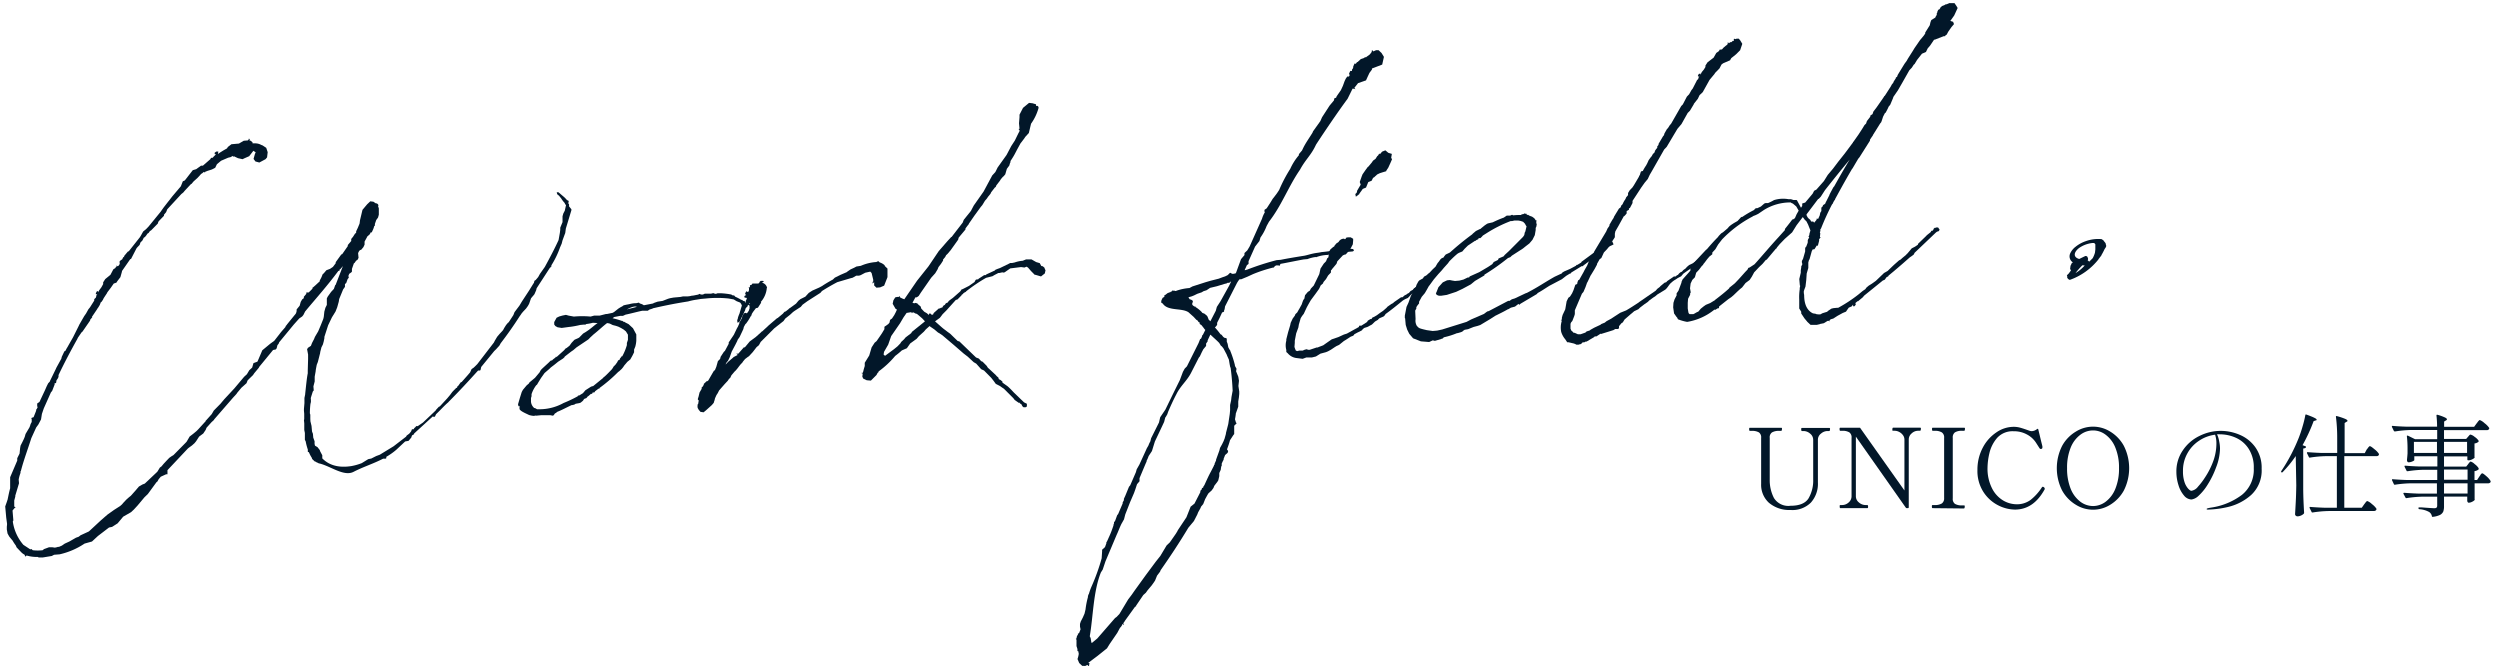 <svg xmlns="http://www.w3.org/2000/svg" viewBox="0 0 451 121" width="451" height="121"><path d="M1.27,94.64l0-.18-.15-1.1-.18-2,.25-.7.19-.57c.13-.63.26-1.32.45-2v-2l1.28-3,0-.43.42-.84.1-1,.08-.44L4,79.82l.31-.64.16-.39.14-.5.7-1.18.1-.25V76.8l.06-.07c0-.25.21-.45.25-.64l0-.5-.08-.17.18-.08.24-.08.46-1.16,0-.19.11-.13.16-.32-.08-.18,0-.49.41-.28,1-2.13.31-.71.26-.52L9,68.82l0-.06,1.1-2.26.05-.13L11,64.82H11a0,0,0,0,1,.05-.06l.09-.38.47-1,.18-.08.27-.51.05-.07,1.07-1.88,1-2,.15-.32.86-1.49.33-.47.43-.77.28-.34L17,54.23l0-.25.05-.06.23-.21.05-.13.09-.38.17-.2-.24.09h-.06l0-.18.16-.33.24-.08,0,.25.21-.39.39-.53.32-.58,0-.32.38-.59.93-.76.53-1,.35-.22.11-.19.11-.07L20.91,48l.11-.13,0,.24.23-.14h.12l.22-.33.06-.07-.07,0,0-.44.23-.2.24-.15.21-.45.13.11,0-.25.67-.8.18-.07,2-2.53.16-.26.43-.77.52-.42.45-.47,2.18-2.67.22-.32.33-.46.83-1.07.11-.13.61-.79L32.29,34V34l.34-.4.35-.89.36-.16,1.44-1.85.61-.18.87-.63.3,0a.17.17,0,0,0,.12-.07l1.26-1.1L38,28.6l.11-.13.25,0,.17-.2L38.8,28l.17-.2-.24,0,0-.25.29-.21.37,0-.08.44.41-.28.58-.36.65-.37.16-.26.64-.49,1.35-.12.88-.51.74-.06.16-.2V25l.2.1-.11.2.26.1.33.28,0,.18.42,0a2.27,2.27,0,0,1,1.14.28l.26.1.65.43.08.24.18.54-.11.94-.28.33-1.12.6-.7-.19-.34-.46.23-.83.15-.38-.19-.11-.26-.16v.06l-.72.93-.89.39-.3.15-.82-.18-.77-.36-.11.13L42,28.13l-.42.22-.42.1L39.88,29l-.75.63-.31.64-.59.3-.24.08-.54.17L37,31v.12l-.25-.1-.23.21-.12.07c-.06.06-.06.06-.12.07l-.28.33-.39.41-.69.62-.39.46h-.07l-1.18,1.27-.22.27-.35.28-1.92,2.08-.62.67-.2.51-.39.47,0,.19-.79.81-.23.27-.09.32-1.19,1.21-.24.15-.22.32-.23.15-.22.33-.28.33H26l-.06.06-.26.52-.34.34-.15.44-.45.47-.11.14-1,1.94h-.12L22,48.9,22,49l-.28,1-.56.73-.16.26-.48.16-.55.79-.61.8-.05.13-.6.91-.16.33-.27.39H18.2l-.2.51-.27.45-.11.14-.11.19-.93,1.38.07.12h-.06l-.33.4v.13l-1.38,2-.17.14L14,61v.06H14c-1.23,2.2-2.4,4.41-3.44,6.6l0,.31-.1.25-.27.4-.08.5-.25,0,0,.24-.45,1.16-.22.26L7.9,73.67l-.34,1-.16,1-.48.91-.39.53-.88,1.93C5,81.1,4.27,83,3.76,85V85H3.7c0,.12,0,.19,0,.31a7,7,0,0,0-.33,1.2l.06.67-.67,2.23,0,.18-.19.7,0,1.1.25.11-.23.2-.33.4.15,1.78-.1.19a8.14,8.14,0,0,0,1.91,4.22l1.25.82.17-.08.27.23a7.57,7.57,0,0,0,1.79,0l.23-.2.66-.24.24-.09h.62l.56.08v-.07h.06l.07,0h.06l.24-.08.18,0,.54-.23.52-.36.83-.38L13.71,97l.48-.17.35-.27L16,95.89l.17-.14,2.06-1.91,1.15-1L20.56,92l1.11-.71L22,91l.28-.33.51-.54.46-.41.35-.28.84-.94.62-.73.64-.37.42-.16,2.23-2.11.05-.06.44-.72.29-.21.39-.47.56-.6.46-.48.4-.28.35-.21,2.27-2.3.12-.14.53-.91.64-.49.58-.48.34-.34,1.35-1.48,0-.12h.06l.11-.13.9-1,.38-.65,1.19-1.21.67-.8,1.86-2,1.74-2.07.51-.47.43-.72.52-.48.24-.82.72-.25a.2.2,0,0,1,.05-.13l.82-1.92L48.76,62l.29-.21.41-.29.78-1,.16-.2c.33-.46.73-.87,1.12-1.34l0-.12.06-.07a.89.89,0,0,0,.22-.27l1.56-1.92.06-.13.09-.32,0-.31.55-.67.19-.69.27-.46.29-.21,0-.25.45-.53,0-.25.43,0,.68-.68,0-.18.12-.07.4-.35.8-.74,0-.19.06-.07L58,50l.2-.51.23-.21.45-.53.66-.25.52-.35.5-.66v-.19l1-1.38.18-.08,1-1.44,0-.19.62-.73,0-.37.33-.4.33-.52.23-.21,0-.25.31-.65.31-.76.07-.57.45-1.89.84-1,.57-.54.56.07.4.28c.31,0,.64.25.43.64l.06,0,.09.3,0,.19,0,.37,0,.56-.14.51-.33.46-.24.7,0,.31-.12.07-.09.32-.1.26-.26.57-.19,0-.15.32-.23.21-.29.27,0,.07-.43.78v.55l-.21.45-.39.47-.24.08-.17.2-.16.33.08.85-.16.33-.29.21-.27.39-.12.07-.35,1,0,.49-.11.13L63,49.4l-.15.38.08.3-.22.27-.25.7-.23.2,0,.19,0,.31-.33.46-.71,1.73-.08.5-.28,1-.3.76-.65,1.05-.68,1.42-.68,2.1V61l-.13.63-.14.51-.26.51-.23.89v.12l-.42,1.64-.2.51c-.08.44-.17.82-.2,1.2l-.17.94,0,.86-.23.89.06.73-.17.2-.34,1.08a.79.79,0,0,0,0,.37l0,.43-.09.38a15.77,15.77,0,0,0-.1,1.68l.08.24v.74L56,76V76l.2.84.09,1,.16.42.06.68.24.66,0,.18,0,.43h.06l0,.18.46.27.41.52.08.24.38.71,0,.56c1.16,1.19,2.88,1.78,5.31,1.38a10,10,0,0,0,1.81-.52l1.17-.72.55-.11.89-.45.65-.24L71,80.51l2.26-1.74.1-.19.47-.35.33-.4.16-.39.3,0,.11-.2L75,77l.05-.13.32,0,.93-.64,2.11-2,.11-.13h.06A.06.06,0,0,0,78.6,74l.06-.07.5-.54.18-.08.06-.06,1.3-1.41.5-.6.39-.53.39-.41.18-.14.1-.19.19,0,0-.06.1-.26h.07l.11-.14.38-.53.18-.07,1.13-1.28.39-.46.26-.58.4-.28.29-.28.34-.34,3-3.9.16-.32.43-.72.45-.53.45-.48.17-.2.21-.39.33-.52.33-.4.12-.07.22-.33.65-1,.2-.52.89-1.18.43-.72,1.31-2,.81-1.31.06-.06.09-.38.23-.15.45-.53.32-.58.88-1.25c.85-1.56,1.75-3.25,2.48-4.85L101,42l.07-.56,0-.37.41-1,0-1.05.14-.5.27-.52.22-1-.21-.23v-.12a4.61,4.61,0,0,1-.63-.81l-.41-.52-.34-.28-.09-.36.31,0,1.06.9.28.28.2.23.32.16-.08.44.14.17,0,.37.42.52v.18l-1,3.3-.11.81-.1.26-.4,1.09-.14.56-.31.71a15.54,15.54,0,0,1-1.57,3.23l.08.17h-.12l-.05.13-.17.14L96.81,52l-.09.37-.31.71-.61.73-.35,1-.22.39-.33.46-.51.54-.28.33-.27.4-.06.07c-1.08,1.7-2.24,3.34-3.46,4.93l-.21.39L89.5,63l-.35.34-2.34,2.86-.13.57-.12.07-.31,0c-1.75,1.94-3.5,3.83-5.32,5.65l-.05.07-.23.2c-.46.42-.91.89-1.37,1.36l-.62.61-.21.45-.3,0-.07-.06L74.7,78.21v.12l-.23.14a.31.31,0,0,0-.17.14l-.1.32-.5.6-.61.11-1.6,1.5a11.51,11.51,0,0,1-1.8,1.27l0,.25-.12.08-.44,0c-1.71.89-3.63,1.49-5.35,2.38s-4.1-1-6.12-1.5a.86.86,0,0,1-.45-.21v.07l-.06-.06-.26-.16H56.8l-.48-.45-.08-.24a5.89,5.89,0,0,1-.52-1h-.06l-.13-.05v-.18l0-.25a9.5,9.5,0,0,1-.38-1.45l-.15-.3v-.8l0-.43-.11-.55,0-.31,0-.31,0-.19c0-.12,0-.25,0-.37l-.06-.61.05-.13,0-1-.05-.55,0-.31.09-1.06,0-.49,0-.44.13-.63v-.06c.17-1.56.3-2.93.47-3.75l0-.49.06-2.1v-.8L55.4,63l.16-.26.53-.35.2-.52.37-.71.15-.38.59-1,.46-1.09.46-1.15.09-.38.1-.94.19-.69.26-.52,0-1.18.16-.32.61-.85.5-.54.25-.71h.06L61.86,48l-.39.47-.23.2,0,.19-.19,0c-2,2.7-4,4.92-6,7.32l-.32.64-.22.27-.53.36L53,58.55l-2.63,3.19-.1.26-.22.27-.14.56-.16.21-.49.1-2.57,3.13h.06l-.89,1.07-.22.33-.63.61-.34.34-.2.51-.92.82-.83,1V71l-.68.74-3.42,3.94v.06l-.46.42-.9,1-.15.38-.44.66-.75.56-.55.85-.28.34-.46.41-.58.42-.17.14-3.67,3.9,0,.5,0,.24-.25,0L29,86l-.39.47-.21.39-.18.14-1.54,2.11-.63.61-1.23,1.47-.68.74-.51.47-1.41.81-1,1.2-1,.64-.55.11-2,1.53-1.08,1-1.33.37A13.39,13.39,0,0,1,10.76,100l-1,.08-.42.22-.79.13-.85.14H7l-.2-.1a6.22,6.22,0,0,1-2-.26l-.22.21-.16-.36a2.17,2.17,0,0,1-.59-.44l-.28-.29L3,98.75l-.16-.36a7.19,7.19,0,0,1-.57-.87l-.34-.4-.28-.35-.29-.53-.13-.73,0-.49Z" style="fill:#021729"/><path d="M114.6,62.55l-.21.51c0,.13,0,.31,0,.49l-.32.65-.37.65-.52.42-.56.66-.22.33-.28.33-.46.42-.12.07A27.06,27.06,0,0,1,108.14,70v.12l-.18,0-.64.49v.06l-.11.13-.25,0c-.06.07-.06.07-.12.07l0,.19-.25,0-.46.41h-.06l-.28.34-.41.16-.22.33-.41.34-.23.08-.67.12-.24.15-.36.09h-.12c-1,.46-1.78.9-2.61,1.22l-.23.2-.18.08-.22.33-.18.08-.44-.09-.43,0-1.17,0L96.6,75v-.06c-.06,0-.18.08-.24.09a3.92,3.92,0,0,1-.94-.17c-.26-.16-1.6-.66-1.7-1.09l0-.55-.18.08-.09-.36.33-1.14.34-1.08.21-.39.67-.8.41-.35.1-.19,1-.83.84-1,.16-.32.22-.27,1.26-1.16.34-.34.3-.08.11-.14.47-.35.1-.19.07.12,1.38-1.24.28-.33.18-.08.52-.41.38-.53.51-.54.83-.38.74-.75.47-.28.53-.36c.58-.42,1.09-.9,1.61-1.25l-.86-.05a8.06,8.06,0,0,1-1.16.22l-.18.08,0,.07-.19-.05-.74.07a16.69,16.69,0,0,1-1.88.35h-.06l-1.41.19-.75-.12-.39-.22-.21-.28,0-.44.43-.78.47-.23.61-.17.6-.12.51.14.94.17a16.31,16.31,0,0,1,3,0l.66-.18,1,0,1.14-.29.19,0,1-.21a2.71,2.71,0,0,0,.52-.36l.52-.41.47-.29.18-.08.29-.21.48-.11.55-.1a4.65,4.65,0,0,1,1.28-.18l.43-.1.2.17a1.86,1.86,0,0,1,.7.31l1.7-.33.06-.07.72-.25.91-.14,1-.39.36-.1.61-.11,1.22-.11.49-.1h.8a3.62,3.62,0,0,0,.79-.13c.31,0,.67-.12,1-.16l.24-.08.12-.07h.12l.13.11.37,0,.36-.16.43,0h.68l.42-.1L129,53h.19l.24-.09.49,0,.25,0a13.35,13.35,0,0,1,1.75.22l.26.16.25,0,.2.23a9.84,9.84,0,0,1,1.11.58h.12l.2.17.31.09.22.36.28.34v.19l-.34.34-.14.44-.47,1-.21.39v.06c0,.07-.11.13-.1.19l-.22.39-.35.16-.05-.49.11-.2v-.12a4.9,4.9,0,0,1,.3-.83l.09-.32.34-1.14c0-.06-.08-.11-.09-.24l-.21-.29-.64-.25-.52-.32-.94-.17a19.33,19.33,0,0,0-4.07,0l-.92.08-.73.12a11.89,11.89,0,0,0-1.58.33c-2.68.42-4.56.83-6.32,1.23l-.12.07-.54.17-.29.21-1,0c-1,.21-1.94.48-3,.7l-.48.22-.49,0-1.09.21-.29.22a14.25,14.25,0,0,1,1.65.47h.12l.2.17.13,0,.26.16.52.26.8.74.22.41.38.71,0,1.11A5.28,5.28,0,0,1,114.6,62.55Zm-1.51-.3,0-.37.19-.57v-.93l-.36-.59-.4-.33-.45-.27-.52-.26-.45-.15-.56-.14-.52-.26-.38-.09a.2.2,0,0,1-.13,0c-.75.56-1.43,1.24-2.47,2.07l-.52.48-.39.4L104,62.67l-.57.49-.41.28-1.16.9,0,.07-.29.27-.88.57-.69.56-.63.48-.29.28-.8.69-.06.06-.61.86-.48.78-.27.46c-.06,0-.06.06-.12.07a5.51,5.51,0,0,0-.85,1.62l0,.12,0,.25-.1.32,0,.37,0,.12,0,.19a1.7,1.7,0,0,0,.59,1.13l.12,0,.39.22c.12,0,.25,0,.37,0a8.94,8.94,0,0,0,4.41-1.13,22.72,22.72,0,0,0,2.55-1.21l.05-.13.19,0,.7-.43.45-.53,1-.64.24-.09h.13l1.78-1.45.17-.2.12-.07c.46-.41.91-.89,1.36-1.36l.17-.26.1-.19.34-.34.33-.46.16-.33.24-.08.1-.26.17-.2.11-.19h.12A9.55,9.55,0,0,0,113.09,62.25Zm1.8-6.89c-.45-.21-1.22.16-1.81.46Z" style="fill:#021729"/><path d="M131,65.5l-.1.26.45-.48.8-.68.23-.21.12-.07h.12v-.06l.47-.23-.27-.23.37,0,1-1.14h.18l.89-1.07,1.05-.77,1-.89.11-.13h.06l1.09-1,.05-.06,1.61-1.38v.06l1-.83.28-.33.24-.09.52-.41.11-.14h.06l1.16-.84.45-.54.35-.28.88-.44.62-.68.65-.42,1.24-.55.54-.29c.4-.28,1.11-.71,1.93-1.16l.34-.33,1.07-.53,1.07-.46.17-.14.53-.36.65-.3.41-.22.8-.13a8.31,8.31,0,0,1,2.78-.68l.36-.16.26.23a2.22,2.22,0,0,1,.78.42.34.34,0,0,1,.15.24l.47.45V50l-.6,1.53-.72.31-.67.06-.41-.4,0-.61-.28.27,0-.3.11-.08,0-.31-.1-.42-.19-.79L157,49l-.91.2-.83.44-.3.09-.49,0-.65.37-.36.09-2.41.71c-1.13.59-2.06,1.16-2.42,1.38l-.35.22-.28.33-2.34,1.5-.87.63-.33.4-1.11.72-.29.21-.52.48-.87.69-.33.46-1.67,1.32-2.44,2.44-.32.59-.41.34-.72.93-.68.73-.23.15-.46.35-.39.47-.06.12-.45.48-.5.66-.28.33-.22.21-.56.66-.21.45-.23.21-.22.33-.56.6-1,1.14-.26.51-.22.33-.26.58-.09.38-.05.12-.09.32-.34.4-.91.82-.58.49-.56-.08-.35-.4v-.06a.71.71,0,0,1-.18-.6l0-.25.11-.13.12-.75-.11.13-.08-.24.14-.45.18-.75.38-.65,0-.13v-.12l.23-.21.16-.32v-.12l.51-.48h.12l.18-.14.64-1.11.38-.65.17-.08.26-.64.28-1,.4-.4.09-.38.6-.92.17-.14.69-1.29,0-.25.93-1.38.52-1.09.22-.39.25-.58,0-.19.11-.13.38-.65,0-.19.31-.64.37-.1.19.11.33-.46.15-.45,0-.31v-.18L135,55l.17-.2,0,.12.16-.26-.07,0L135,55c-.28.33-.56,0-.58-.26l.11-.14v-.12l0-.19.16-.32.05-.13-.14-.17,0,.07-.32-.1,0-.18.12-.14.24-.08h-.13l.12-.07h-.12l-.09-.24.22-.39.32.16.16-.33,0-.24,0-.19-.13-.05.3-.09,0-.31.11-.07h.13l.22-.27.31,0,.43,0,.31,0L137,51v-.12l.23-.21.25,0h.18l.13.11-.05.07-.3.15a1.14,1.14,0,0,1,.87.72l.07.06-.05.19a4.35,4.35,0,0,1-1.08,2.5l.07.12-.59.92-.37.09-.5.66-.21.33-.15.44h-.06a9.64,9.64,0,0,1-.87,1.37c0,.06-.06,0-.06,0l-.32.58-.09.38-.21.45-.47,1-.33.46-.1.26-.32.64L132,63.43l-.35,1-.31.64-.28.34Z" style="fill:#021729"/><path d="M175.78,38.91l-1,1.45v.06l-.22.27-.39.52,0,.19-1.23,1.47-.09.37-1.32,1.85-.56.67-.29.27-.16.32-.39.47,0,.19-.38.59-.45.59-.15.38-.43.72-.73.81-1.87,2.69-.38.59-.17.14-.3.15-.12-.05-.54,1,.32.1.18-.08.38.09.07.12.53.45.1.36.54.57.46.27.4.33,0-.25.3,0,.21.23.24-.09.1-.25.92-.82.18,0,.23-.14.19,0,.16-.26.17-.2h.12l.22-.33.36-.16.16-.26.35-.27.4-.29,1.32-1.16.28-.4h.12l1.18-.6,1-.7.21-.39.18-.08.25,0,.11-.13,1-.65.19,0h.06l.17-.14,1.49-.69.11-.13.36-.15.48-.17,1.54-.75.29-.15.19,0,.12,0,.49-.1a5.68,5.68,0,0,1,1.46-.31l.59-.24,1,0,.84.48.64.19.29.53L188,48l.13.05.27.22.16.42h.06l-.13.63-.69.55-1-.29h-.13l-.67-.68-.55-.63-.27-.16-.35.15h-.06l-.57-.08-1.95.24-1,.7-.24.08v-.06l-.24,0-.49.11-.18,0-.71.37-.35.21-1.15.29a29.37,29.37,0,0,0-3.56,2.41l-.11.13-.18.08-.29.21-.05.13h-.12c0,.06-.06.07-.11.13v.06l-.74.75-.3.09L170.73,56l-.68.68-.5.66-.87.63,1.21,1.07.26.22.8.61.46.33,1.35,1.31.32.09,3,2.89.51.2.41.46.26.1L178,66l.22.35.2.17,1.21,1.13.2.23.27.22.09.3.32.16.33.28,0,.18.39.28.47.33.26.22.47.46.48.51,1.82,1.76.52.26,0,.49-.23.14-.37,0-.2-.17-.22-.41-.26-.11.05-.12-.25,0-.72-.5-.21-.29-1.69-1.7-.79-.55-.72-.37-.42-.58-.41-.52-1.29-1.31L177,66.6l-.89-1-.45-.26-1.08-1-.73-.56-1.74-1.51L170,60.48l-.66-.44h-.06l-.73-.62-.72-.49-.14-.11-.68.61-.34.4-.91.82-.4.47-1.16.84-.6.86-.9.39a15.11,15.11,0,0,1-1.21,1,16.35,16.35,0,0,1-3,2.8v.12l-.17.14-.21.39-1,1-.75-.06-.64-.31-.16-.36.08-.56h-.13l-.13-.11.25,0,.1-.26.09-.38.19-.63H156v-.55l.81-1.31.43-1.46.55-.85.34-.28.55-.79.44-.65.43-.72,0-.43.7-.49.22-.27.09-.44.11-.13.24-.15.43-.65.27-.52.2-.45-.26-.16-.51-.89.13-.62.33-.53.36-.09.31,0v-.12l.18,0-.05.13.13.11.33.16.38.15,2.3-3.35,2.06-2.59,1.86-2.76,1.57-1.8.68-.74h.06l2-2.59.2-.51,1.28-1.59.53-1,1.76-2.5L179,31.65l.56-.61.42-.84,1.6-2.24.85-1.61.65-1,.63-1.29.21-.39,0-.24h-.12l0-.19h.12l-.09-1,.09-1.12,0-.43.63-1.23,1.09-.9.63.07.63.19,0,.3c.24-.08.43,0,.46.34A8.94,8.94,0,0,1,186,22.32L185.6,24l-.62.67-.22.33-.5.66-.16.2-.64,1.17-.37.71c-.27.52-.6,1-.87,1.43h.13v.12l-.13,0,0,.06-.05.19-.09.32-.44.59-.29,1-.28.33-.17.14-.34.4-.21.33-.61.79-.1.26-.06.06-.12.08-.66.86-.11.25-.44.54-.22.33-.34.39-.48.79-.28.33ZM161.91,62.48l.51-.53.16-.27.51-.47.28-.34,1-.76.16-.26L166.83,58l0-.07-.48-.51-.93-.79-.32-.09-.26-.17-.24,0-.05.12h-.06l-.08-.18-.79.13h-.06l-.55.79-.65,1.1-1.59,2.3-.54,1.54-.75,1.3-.08.5.26.22L161.27,63Z" style="fill:#021729"/><path d="M221,55.27l-.08.51-.1.25,0,.19-.36.16c-.26.58-.52,1.15-.84,1.74l-.05.13,0,.37-.33.4a.06.06,0,0,0-.06.06,14.78,14.78,0,0,1,1,1.22l.2.1.27.35.2.17.38.09.08.11,0,.5.16.42.11.6.22.41.14.18,0,.06a18.23,18.23,0,0,1,.84,2.59V66l.29.53-.08.44.4,1,.12.72-.1.94.15,1,0,.43-.06.62-.12.75,0,.44,0,.49L223,74.44l-.05.12a9.6,9.6,0,0,1-.16,1.07l.18.6.13.11-.11.13-.34.34,0,.5v.56l0,.24,0,.19-.16.2-.6.92c-.14.57-.34,1.08-.54,1.65l.21.29-.09.32-.46.41-.3.77.07.11-.12.08-.26.58,0,.37-.1.19-.08.57-.26.57v.56l-.18.76-.16.26-.56.73-.15.38-.33.46L218,89l-.16.26-.43.78-.35.89-.39.47-.1.26-.43.77-.15.39L215.38,94l-1,1.2c-1.56,2.6-3.25,5.16-5,7.66l-.1.26-.55.73-.36.89-.27.4-.33.46-.78.93-.28.4-.46.41L205,109.19l-.05.06v.13l-.18.07L202.93,112a1.53,1.53,0,0,1-.27.39v.13l.14.23-.32-.16-.06.07v.12l-.27.4h-.06l-.54,1-1.37,2-.48.78L198,118.32l-1.68,1.26.25.1-.1.26,0,.18-.19,0-.08-.18-.47.22-.13-.05-.06.07v-.06l-.31,0-.54-.51-.31-.72a4.6,4.6,0,0,0,.23-.94l-.11-.55v.06l-.13,0,0-.37-.17-.54,0-.55,0-.19,0-.25,0-.18-.13-.11.06-.07.06,0,.09-.44.05-.12.12-.08,0-.25.18-.07.05-.07.25-.64-.1-.49,0-.49.14-.44.37-.71.31-.71.18-.76a14.72,14.72,0,0,1,.43-2.2v-.12l.09-.38h.06a11.42,11.42,0,0,1,.44-1.28,36.24,36.24,0,0,0,1.89-5.23l.08-1.24,0-.31.52-.47.25-.7,0-.19.11-.13.52-1.16c.26-.58.45-1.15.65-1.72v-.13l.1-.25,0-.25.17-.14.4-1.09.17-.2.82-1.92,0-.19.22-.39,0-.25.26-.57.66-1.61.22-.26.31-.71.72-1.67.14-.51.48-.84,1.09-2.38.26-.58.27-.46.1-.25a3.58,3.58,0,0,1,.26-.52l.14-.57,1.42-2.84.22-.95.93-1.37L211.64,71l1.21-2.45.55-1.47.32-.58.4-.41,2.1-4.2.3-.76.13,0,.2-.45v-.12l.17-.2.42-.84a1.68,1.68,0,0,1-.28-.34l-.41-.52-.33-.22,0-.25-.2-.1-.21-.3-.19-.1-.48-.52-.94-.84c-1.24-.82-3.72-.17-4.64-1.57l-.27-.16,0-.31.1-.26.16-.32h.06l.34-.28H210l.05-.13.24-.15.34-.27.42-.16h.06l.06-.07.18-.07.12-.08,0-.12h.07v.06l.37,0,.07.06a.8.8,0,0,0,.36-.09,9.36,9.36,0,0,1,2.24-.45l.54-.29,2.4-.77.9-.26,1.45-.37.66-.25.48-.16.47-.23.4-.4.12,0,.27.17.24,0,.42-.09c0-.06,0-.06.06-.13l.89-2.43.62-.73,0-.37.51-.48.43-.72,2.23-5a5.07,5.07,0,0,1,.51-1.16l-.07-.11,0-.32.4-.28.65-1,.44-.72.22-.27.55-.73.39-.59a26.31,26.31,0,0,1,2-3.81A10.14,10.14,0,0,1,234.32,28l0-.19.56-.66.16-.33c.47-1,1.13-1.89,1.73-2.87l.1-.25,1.32-1.85.31-.7,1.36-2.1.78-.93V18.1l.09-.38.3-.09.1-.26.77-1.11.36-.78.3-.83.21-.45.27-.39.31,0,.16-.32-.13-.05,0-.19.21-.45.31,0,0-.25.12-.13.1-.26V12l.2-.45v-.12l.14.11.23-.15.11-.19h.12l.06-.07.51-.47.54-.18.29-.21.07.12.12-.13.58-.42.28-.34.1-.19V9.1h.18l.08.18.53-.23.43,0,.54.51.43.7-.31,1.39-1.85.71,0,.19-.45.6-.36.77-.26.58-1.44.5-.67.86.21.23-.38-.09L244,16l-.89,1.81c-1.71,2.31-4.12,5.85-5.7,8.28-.88,1.93-1.87,2.63-2.88,4.51-2.08,3-3.32,6.47-5.6,9.39l-.43.78a9.06,9.06,0,0,1-1.11,2.07l-.19.64-.78,1-1.18,2.64,0,.31,0,.18-.18.14-.11.07-.42.91h.12l.37-.1a46.72,46.72,0,0,1,5.28-1.7l.74-.06c1.09-.22,2.61-.48,4.32-.75.48-.1,1-.27,1.57-.39s1-.14,1.46-.25a28.34,28.34,0,0,0,3.6-.56,6.1,6.1,0,0,1,2,0l.12,0,.15.3-.23.14-2,.17H242l-2.08.3-.35.16h-.07a6.2,6.2,0,0,0-2.12.43v-.06a6.9,6.9,0,0,0-1.33.31l-.18.07-.67.06c-.85.14-3.4.67-4.19.8l-.22.39-.13-.11-.43,0L230,48l-.22.27h-.12a25.77,25.77,0,0,0-3.61,1.18l-1,.46-1.13.47-.31,0a4.88,4.88,0,0,0-.49.73Zm-.91,25.54.37-.66.31-.64.05-.19.06-.07.28-1v-.12l.42-1.64.11-.75.16-1.07.06-.68,0-.93.18-.82.07-.62.21-1.13c-.06-1.35-.18-2.76-.37-4.17l-.06-.06-.11-.54-.14-.85-.3-.66-.09-.24-.59-1.12-.28-.35-.2-.16-.28-.47c-.55-.57-1.08-1-1.55-1.47h-.07l-.47,1,0,.19-.06.07-.22.32,0,.43-.5.6-.27.52-.36.77-.17.2-1.42,2.78c-.74,1.43-1.9,2.33-2.63,3.82-.53,1-1.05,2.13-1.51,3.22l-.15.44-.27.46a.35.35,0,0,0-.11.19l-.18.7-.42.9-1.25,2.64-.53,1.72-.6.91a5.06,5.06,0,0,1-.36.84v.12l-.2.45-1.08,2.57v.56l-.45.53-.29.89-.25.7-.72,1.67L203,92.8l-.23.89-.48.85c-.31.64-.56,1.34-.87,2l-2,4.74-.49,1.47-.33.52c-1.37,3.39-1.4,8-2,11.47v.07l.15.29.12.73.08.18,1-.83,3.2-3.68.29-.21.51-.54,1.56-2.6.66-.87.5-.72,2-2.77,1.82-2.45.84-1.06,1.13-1.89.57-.54,1.1-1.58.32-.53v-.06l.05-.06,1.53-2.3.76-1.92.69-.55,1.06-2.07,0-.19.11-.19.17-.14,0-.25H217l.06-.06v-.12l.22-.33c.36-.78.72-1.61,1.15-2.39L219,84v-.12l.12-.07,0-.18.26-.58,0-.13.6-1.66Zm-.58-29.17-1.21.29-.64.43-.54.17-.35.21L216,53l-.59.29-.42.17-.6.17.22.35c1.33.38-.18.76.85,1.29v.06l.18-.08v.12a5.8,5.8,0,0,1,1.12.89l.14.18.39.15.4.33.14.18.23.59.27.23V58l1-1.94.19-.7.65-1,1.55-2.79L222,51l.1-.26-.35.28-.31,0a.65.65,0,0,1-.42.16Z" style="fill:#021729"/><path d="M248.06,58l-.57.55-.83.44-.54.17-.29.21-.05.13-.17.14-.77.38-.53.29-.06.13-.17.14-.42.16-.87.57-.35.21-.87.7-.48.22-.35.22-.64.43-.53.29-.36.15-1,.27-.82.51-.73.18-1,0-.66.24-1.19-.15a2.41,2.41,0,0,1-1.5-.85l-.26-.23,0-.37a3.18,3.18,0,0,1,0-1.67l0-.25.32-1.26.38-1.27.09-.44.36-.77.39-.53.1-.26.34-.33c.11-.2.21-.39.37-.65l.43-.78.15-.45.15-.38.17-.2.13-.63.5-.6.35-.22.21-.39.51-.54,1-2.06.22-1,.6-.91.4-.41.2-.51.23-.21.07-.62,0-.31L240,45l.4-.35.17-.14h.12v-.12l.39-.47.41-.28a1.07,1.07,0,0,1,.94-.58.32.32,0,0,1,.19.11l.18-.14,0-.13.36-.09.5,0,.45.27,0,.3-.06.69-.37.71-.56.73-.17.2-.22.21h-.13l-.35.15-1,1.07-.1.32-.05.13-.78.93c-.05.13-.17.2-.22.27l0,.37-.51.54-.38.65-.45.53-.1.26-.4.34-.21.45-.1.2-.66.92-.83,1.12-.38.66-.32.58-.57,1.22a4.66,4.66,0,0,0-.55.79l-.33,1.14-.08.5-.4,1.09-.25,1.32,0,.37-.06.74c.17.54.24.6.24.66l.26.1.36-.09.19,0,.43,0,.36-.16.36-.09.26.1.3,0,1.26-.42h.19c.29-.15.65-.24,1-.4l.29-.21.7-.49.52-.36,1.2-.41,1-.46.54-.17L245.12,59l.1-.25.37,0,1-.64.06-.07.1-.19.47-.29.19,0,.16-.26.36-.16.47-.28.58-.43.52-.35.63-.55.17-.2.7-.49.29-.15.23-.21,1.23-.85H253l.4-.35.3-.14.29-.22c.12,0,.12-.07.18-.07l.28-.34.41-.22.22-.27.41-.28.59-.36.29-.21c.46-.35,1-.77,1.62-1.19l.11-.26h.18l.19,0,.21.35-.16.26-.17.14-.35.22-.11.19-.13-.05h-.06v.12l-.76.5-.18,0L255,52.74l-.51.47-.51.54-.54.24-.35.21c-1.1.9-2.13,1.73-3.12,2.44l-.22.32-.17.14-.72.31-.17.14-.11.14Zm2.8-28.66-.41.9-.22.33-.16.26v.06l-.6.18-.54.17-.48.23-.45.41-.06.07-.24.14-.26.52-.6.23-.41,1-.59.24-.22.32-.39.53V35l-.63.49L244.5,35l.23-.21a1,1,0,0,0,.09-.38l.65-1.1-.17-.48.35-1,.15-.38.55-.79.39-.53.11-.07.62-.74.22-.33.46-.34.33-.53h.06l.22-.27h-.12l.29-.15v.13l.4-.47.59-.24.54.45.63.19-.12.69.15.29Z" style="fill:#021729"/><path d="M256,54.44l0,.3-.28.34-.16.26c-.06,0-.06.06-.05.12v.19l-.21.39.07,1.54a1.85,1.85,0,0,0,.23,1.21c.41.4.23.41,1.8.77l1.06.15.8-.07.91-.2,4.39-1.37.83-.44,2.32-1,.46-.35.24-.14h.12l3.54-1.86.25,0,.4-.28.55-.17,1.95-.92.24-.08c2.13-1.11,2.94-1.74,5-2.91l1.31-.61.05-.12.35-.22,1.07-.46,1.12-.6v-.12l.18,0,.71-.43.05-.13,3.13-2.31.3-.09a12.8,12.8,0,0,0,1.27-1,.23.23,0,0,1,.38,0v-.06l.23-.21.25,0,.23.53-.29.15-.54.24-.3.15-1.32,1.1-.27.46-.31,0-.23.15c-.52.41-1.11.77-1.63,1.13l-.06.06-.4.29-.23.2-.19,0-1.87,1.15-.05.13-.24.08-.47.29-.12.07-.81.63-2.24,1.18c-.71.44-1.41.93-2.11,1.3l-.17.2-2.94,1.74-.23.2-.14-.17-.63.49-.73.19-.47.28h-.06c-.76.44-1.53.81-2.3,1.19l-.88.57-1.82,1.09-.48.16-.72.19-1,.4-.61.11-.23.15-.23.2-.78.25-.12,0a13.88,13.88,0,0,1-2.41.76l-.17.2-.3.09h.06l-1.2.35-.38-.09-.65.3-1.49-.12-1.41-.55-.69-.81-.38-.77-.26-.84-.09-1,0-.13-.07-.12,0-.42.3-1.57.36-.78.4-1.14.31-.65.11-.13.14-.51.35-.34.14-.44.32-.59.17-.2.65-.36.22-.33.41-.22.46-.41.11-.07.57-.61.51-.48.38-.65.22-.26.28-.4.23-.21.35-.15.11-.19.28-.34.47-.22.3-.15a50.79,50.79,0,0,1,4-3.26l.11-.13.57-.48.77-.38c.07,0,.13,0,.12-.07l.69-.56.41-.28.18-.08.85-.19c.65-.31,1.3-.61,2-.85l.53-.36.61,0,.36-.16.19.11a9.93,9.93,0,0,1,1.42-.06l.05-.07.18-.08.13,0,.18-.07.05-.07.38.09v-.06h.06l-.05.13.19.11.19,0,.07.12h.06l.38.16.07,0c.33.22.59.38.68.68l.19,0-.05.13h.06l-.06.07,0,.3.08.24-.08.44-.11.2,0,.37-.16.94-.42.84-.56.66-.64.49-.52.42-2,1.29-.28.27-.42.16a39.9,39.9,0,0,1-4.25,3l0,.13-1.7,1-.75.62-1.53.82-1.13.53L261,53.2l-1,.15-.43,0-.39-.15-.15-.29.11-.2.35-.89.79-.88.77-.37.49-.05.44.09.5.08.8-.07.73-.19.77-.37.24,0,.11-.19,1.72-.77,1.59-.94.76-.5.27-.39.77-.38.1-.26.9-.38.22-.27.74-.68,2.56-2.57.22-.33.08-.44.11-.2.22-.94-.06-.06-.08-.12-.15-.29-.33-.34-.45-.15-.44-.08-.67,0-.43.1-.25,0a23.38,23.38,0,0,0-4.32,2.17l-.7.44-.17.2-.28.27-.25,0c-.06.06-.06.06-.12.07v.12l-.36.16-.11.13h-.12l-1.29.86-.62.61-.39.46-.6.24-.24.14c-.52.42-1,.89-1.48,1.37l-.28.39-.73.81-.39.47-.62.67-.79.93-.77,1.06-.16.2-.32.58-.38.65-.56.67Z" style="fill:#021729"/><path d="M293.35,56c.76-.44,1.52-.94,2.28-1.44l.06-.06,3-2.06.28-.33.46-.35.11-.14.75-.62.3-.09.17-.2,1.22-.84.31,0,.23-.21.18-.07.22-.27.35-.28.13,0,.28-.33.4-.28.23-.27.4-.34.65-.31.53-.35c.4-.29.81-.63,1.21-1a.21.21,0,0,1,.18-.08l.16-.26.18,0,.19,0,.21.23,0,.25-.23.2-.24.08-.17.14-.11.14h-.13c-1.09.9-2.32,1.68-3.48,2.52l-.39.47-.6.3-.4.28a3.65,3.65,0,0,0-.76.56c-.4.29-.71,1-1.12,1.28l-1.41.86-.4.34-.35.22-.76.56-.11.13-.17.14-.53.36-.81.62-.28.28-.77.37-.4.35-.18.14-1.15,1-.32.52-.24.15-.44.53,0,.37-.18.14h-.49l-.36.21-1.08.34-1.14.35-.07-.06-.76.5-.3,0-.12.13-1.35.8-.18,0-.23.14-.31,0-.17.2-.23.14H285l-.24.08-.19,0-.19,0-.19-.11-.26-.1-.94-.22-.26,0-.35-.53a3.69,3.69,0,0,1-.74-1.35,4,4,0,0,1,.13-2.05h-.18v-.06h.07l.1-.19,0-.25.14-.51.47-1,.25-1.45.31-.64.29-.21.38-.59.26-.58.34-1h.13l.23-.2,0-.19.15-.39.18-.08.8-1.42.16-.33.48-.84.26-.64.91-1.57.1-.31,2.15-3.59.26-.58.33-.46v-.18l.53-.91.22-.33.1-.26.87-1.43.29-.21.15-.39.12-.07.16-.26.05-.13.21-.39.06-.06.16-.27.1-.25.34-.4V35.2l0-.38.32-.52.46-.47.27-.4.92-1.56v-.06l.16-.26L296,31l.17-.14h.19a7.28,7.28,0,0,1,.59-1l.21-.39.26-.58.33-.46.23-.27.21-.39.23-.2c.05-.07.05-.13.11-.14l0-.18.22-.33.22-.26,0-.25.23-.27,0-.18.81-1.37.17-.2.09-.32.48-.84.12-.07.33-.53.28-.33,1.82-3.18.28-.28.74-1.42.4-.41.43-.77.22-.27.63-1.23.11-.19v-.07l.23-.2.05-.13.1-.32.11-.19-.23.2-.07-.11v-.06l.16-.33.3-.08,0,.24L307,13l.39-.47.27-.45,0-.25.38-.59,1.1-.84.48-.85.41-.28.11-.13.11-.2V8.92h.06l.13.05.24-.09.22-.26.41-.35.29-.21.1-.25-.07-.12.18,0,.07.12.29-.21.19,0,.06-.06c.12-.07.1-.2.23-.15h.13l0-.19,0-.18L313,7v.07l.3-.09.38,0,.28.34.35.59-.39,1.15-.74.74-.86.69-.22.39-1.25.54-.29.22-.37.71-.79.81-.11.19-.89,1.07-1.23,2.21-.57.54-.31.65-.73.93v.06l-.7,1.17-.4.4-1.12,2-.73.86-.86,1.44-1.08,1.82-.45.47L298,30.87l-.38.65-.36.77-.56.67-.61.86-1.58,2.42,0,.38-.47.9-.18.08,0,.24-.41.23,0,.43-.22.27L293,39h-.06l-1,1.81-.53.92-.09.44v.62l-.16.26-.44.65-.29.15-.08.56-.44.54-.57.6-.46,1-.3.21-.48.85v.12l-.42.78L287,49.63a0,0,0,0,1-.05.06l-.58,1.23c-.05.06-.11.13-.1.19l-.25.7-.36.84-.28.33-1.28,3v.68L284,57l-.35.9-.23.27-.1.25,0,.87.15.35.27.23.14.17.19,0,.58.26.49,0L286,60l.23-.21.54-.17.18-.14.64-.36,1.13-.53.17-.14.6-.24.35-.28.82-.44.53-.35,1.11-.72,1-.4Z" style="fill:#021729"/><path d="M334.05,55.27l-.53.23-.33.46-.17.26-.59.24-.95.52-.76.49-.36.1-.18.08-.16.19V58l-.07-.06v-.06l-.24,0-.7.43-.55.11c-.12,0-.18.08-.3.09l-.43.1-1.1,0-.61-.57L326,58l-.48-.57-.58-.88,0-.31-.36-.59,0-1.61a10,10,0,0,1,.09-1.86l0-.24.09-.38-.07-.06-.1-1.16.27-1.14,0-.43.08-.5,0-.19.1-.2.06-.12c0-.07.05-.07.05-.07l-.09-.36,0-.25.21-.39.38-1.33,0-.32,0-.25.1-.25.07,0,.25-.64.05-.19v-.06l0-.31.1-.25.11-.14.05-.13-.13-.11.16-.32,0-.18.19-.64-.31-.77-.09-.24-.3-.6-.2-.22a.14.14,0,0,1-.13-.12l-.35-.46-1.11,1.46-.81,1.3-1.32,1.17-.91.94-.5.6-.11.2-.12.07-1.62,1.93-.18.08-.56.67-.28.27c-.46.41-.85.88-1.25,1.28l-.42.78-.39.59-.75.56-.61.79-.35.28-.45.41L313,53l-.28.27-.4.34-.53.36-1.67,1.32,0,.13-.05.19h-.18l-.47.29-.13-.05a10.49,10.49,0,0,1-4.93,2.22,8.51,8.51,0,0,1-1.65-.47c-.08-.18-.15-.23-.16-.36h-.06l-.49-.7-.16-1.1.05-.81.2-.63.37-.71,0-.37.33-.47.55-1.47v-.12l.2-.45,1.07-1.2.34-.4v-.68l.11-.2.28-.27L307.83,45h.06c.67-.8,1.4-1.61,2.09-2.29l0-.06.51-.54.35-.22.81-.69.28-.33.34-.28.53-.35.65-.37.62-.67.11-.07h.13a18.33,18.33,0,0,1,2.11-1.24l.17-.2.17-.13.25,0,.65-.3.63-.55.24-.08.43,0a8.18,8.18,0,0,0,1.07-.53,5.5,5.5,0,0,1,2.64-.16l.43,0,.44.14.43,0c.13,0,.19,0,.26.16l.67,1.24.22-.33,0-.44.54-.17L327,34.94l.27-.52.41-.22,1.35-1.53.7-1.12.95-1.13.95-1.26,1.16-1.46,1.49-2V25.6h.06l.93-1.32.65-1,.44-.72.28-.27.15-.45.61-.79,0-.19.41-.28.14-.44.56-.73,1.15-1.65.22-.33.05-.12H340l1.09-1.7.21-.39.23-.27.1-.25.38-.59v-.12l.23-.15.1-.31.32-.53.92-1.5.39-.53.21-.38.92-1.45.27-.45,1-1.45.67-.8.27-.39V5.87l.82-1.31.13-.57.15-.38.71-.43.15-.33.12-.13,0-.31.11-.19,0-.12.16-.33V1.71l.12.05.23-.26H350V1.42l.34-.33.42-.16L351,.78l.13,0,.42-.16.05-.06.31,0,.19,0,.49,0,.36.53.21.35-.62,1.35-.71,1h.06l.45.14.16.42-.45.53-.6.86-.27.52-.18.07-.1.2-.25,0-.84.32-.78.31-.12,0-.71,1.05-.45.53-.31.64-.72.31-.89,1.13-.43.72-.17.14-.33.52-.45.47L343.13,15l-.75,1.3-.82,1.19-.05.19L341,18.89l-.28.34-.21.45-.37.71-.06-.06-.37.71-.25.77-.1.25-.17.2-1.35,2.16v.12h-.06l-.44.66,0,.18-1.9,3-.22.26-1,1.7v.06h-.07c-1.45,2.47-2.56,4.54-3.1,5.52V36l-.11.13-.16.26-.16.33v.06l-.11.07a46.16,46.16,0,0,0-2,4.38l-.06.06a1.15,1.15,0,0,0-.1.26h.06l0,.13-.11.19.08.24-.07.63.14.11-.18.14.07,0-.17.14,0,.31-.23.88-.24,0-.05.13-.33.52-.07,0L327,45l-.16.32-.42,1.52h-.06l-.14.5,0,1-.29,1-.08,1.18-.14,1.18-.2.52-.1.31a2.36,2.36,0,0,0,.06.68c0,1.91.68,2.9,1.59,3.32l.5.08.06.05a3.21,3.21,0,0,0,.75.06l.41-.22.85-.26.11-.13.64-.43.36-.09.61-.06.25,0a25.71,25.71,0,0,0,3.68-2.42l.75-.62.41-.28.11-.08.05-.12.12-.14.4-.34.58-.36.7-.5,1.48-1.42.65-.37.91-.88.29-.27.86-.76.29-.15.29-.27.75-.62v-.06l.18-.14.78-.93.59-.3.53-.36L346,44l1.48-1.43.11-.13.7-.56.1-.19.06-.07.18,0,.12-.13.1-.25.17-.14.18,0,.06-.07.37,0,.28.41-.16.26-.3.09c-.06,0-.06.07-.06.07h-.06l-3.93,3.74-.16.32-.18.14-.29.21-.23.15c-1,.89-1.95,1.71-2.93,2.54l-.92.76-.05.13-.3.15-.33.46-.35.15-3.35,2.71-.28.33-.75.62-.05.07h-.13l-.34.28-.05.19-.18.07.24-.08,0,.18-.23.27-.24,0,0-.31-.05.07Zm-27-7.34-.55.73-.51.54-.23.82-.46.47-.31.65-.11.87.13.73-.11.2,0,.24-.37.71-.06.75,0,1,.12.74.08.17.13.12.38,0,.3,0,.3-.15a2.53,2.53,0,0,1,.59-.3l.45-.53.52-.42.4-.28.78-.32.7-.43c.06,0,.12-.07.18-.14.92-.7,1.79-1.39,2.53-2.07l.05-.13.7-.56a3.12,3.12,0,0,0,.51-.47l.45-.47L314,50l.84-.94.4-.41.16-.32.24-.08.87-.57c1.24-1.35,2.59-3,4.33-4.89L322,41.5l0-.19.89-1.13.5-.66v.12l.41-.28.31-.71.37-.65-.44-.76-.6-.51-.25-.1-.14-.11a9,9,0,0,0-4.82,1.35l-1.05.71-.47.23-.42.16a1.86,1.86,0,0,1-.35.21,21.52,21.52,0,0,0-5.27,4l-.72.93-.49.84-.56.61v.12l0,.19-.52.41-.4.47-.44.59-.22.27h-.06v.18Zm19-8.77.06.06.14.17.33.28.15.3.38,0,.14.17v.06l.45-.53v-.13h.06l0-.19h.06l0,.13H328l.31-.7,0-.13.09-.32.17-.26v-.62l.18-.14.15-.32.35-.22.16-.38.05-.07.58-1.16v-.06l.27-.52.42-.78.17-.2c.91-1.62,1.82-3.24,2.79-4.81-1.23,1.46-2.9,3.53-4.46,5.51l-.76,1.18-.39.41H328l-2.1,2.78A.65.65,0,0,0,326.1,39.16Z" style="fill:#021729"/><path d="M373.77,47.47l.17-.14a1.28,1.28,0,0,1-.5-1.56,3.16,3.16,0,0,1,1-1.26,6,6,0,0,1,1.82-1,6.6,6.6,0,0,1,2.87-.37l.33.22c.15.29.47.45.44.82l.08.18-.1.26-.22.33a10.65,10.65,0,0,1-.58,1.1v.06l-.22.26c-.11.14-.16.27-.28.34v.06a11.45,11.45,0,0,1-5.18,3.72.71.71,0,0,1-.46-.39.33.33,0,0,1,0-.25l-.08-.18.34-.33.39-.53v-.06l-.14-.24.07-.56.16-.32v-.06Zm3.13-.27.62-.62a4.72,4.72,0,0,0,.41-1L378,45l0-.31,0-.13v-.12l0-.37-.2-.23-.38,0a5.34,5.34,0,0,0-2.33.88c-.92.7-1.21,1.65,0,2l1.07-.52a.38.38,0,0,1,.45.2v.07a.43.43,0,0,1,0,.49Zm-1.24.66a12.77,12.77,0,0,0-1.24,1.41,6.94,6.94,0,0,0,1.67-1.39C375.91,47.9,375.78,47.85,375.66,47.86Z" style="fill:#021729"/><path d="M319.09,90.68a4.39,4.39,0,0,1-1.38-3.39V79a1.08,1.08,0,0,0-.41-1,2.46,2.46,0,0,0-1.31-.27h-.3c-.1,0-.14-.1-.14-.28s0-.28.14-.28h5.64a.13.13,0,0,1,.13.07.51.51,0,0,1,0,.21c0,.18-.06.28-.16.28H321a2.5,2.5,0,0,0-1.32.27,1.06,1.06,0,0,0-.42,1c0,2.52,0,4.24,0,5.16s0,1.51,0,1.78v.52a7,7,0,0,0,.76,3.38,3.05,3.05,0,0,0,3,1.4c1.58,0,2.66-.44,3.23-1.32a6.38,6.38,0,0,0,.85-3.46v-7.1a1.41,1.41,0,0,0-.56-1.14,1.81,1.81,0,0,0-1.16-.46h-.3c-.1,0-.14-.1-.14-.28s0-.28.14-.28H330a.13.13,0,0,1,.13.07.51.51,0,0,1,0,.21c0,.18-.06.28-.16.28h-.3a1.79,1.79,0,0,0-1.16.46,1.38,1.38,0,0,0-.56,1.14l0,7.68a5.08,5.08,0,0,1-1.26,3.62A4.71,4.71,0,0,1,323,92,5.64,5.64,0,0,1,319.09,90.68Z" style="fill:#021729"/><path d="M332,91.67q-.12,0-.12-.3c0-.18,0-.26.12-.26h.32a1.75,1.75,0,0,0,1.17-.46,1.47,1.47,0,0,0,.53-1.14V79a1.09,1.09,0,0,0-.4-1,2.3,2.3,0,0,0-1.3-.28H332c-.1,0-.14-.1-.14-.28s0-.28.14-.28h3.42c.1,0,.17,0,.2.1l7.94,11.22V79.31a1.32,1.32,0,0,0-.27-.81,1.9,1.9,0,0,0-.68-.58,1.76,1.76,0,0,0-.79-.21h-.3c-.07,0-.11,0-.13-.07a.58.58,0,0,1,0-.21c0-.19.05-.28.16-.28h4.84a.13.13,0,0,1,.13.07.51.51,0,0,1,0,.21c0,.18-.06.28-.16.28h-.32a1.68,1.68,0,0,0-1.17.47,1.43,1.43,0,0,0-.53,1.13v12.2a.15.15,0,0,1-.16.16H344a.22.22,0,0,1-.2-.1l-9-12.8V89.51a1.41,1.41,0,0,0,.56,1.14,1.8,1.8,0,0,0,1.18.46h.32c.09,0,.14.08.14.26s0,.3-.14.3Z" style="fill:#021729"/><path d="M348.65,91.67c-.1,0-.14-.1-.14-.28s0-.28.14-.28H349a2.35,2.35,0,0,0,1.31-.29,1.1,1.1,0,0,0,.41-.95V79a1.08,1.08,0,0,0-.42-1,2.37,2.37,0,0,0-1.3-.28h-.32c-.1,0-.14-.1-.14-.28s0-.28.14-.28h5.66a.13.13,0,0,1,.13.07.51.51,0,0,1,0,.21c0,.18-.06.28-.16.28H354a2.33,2.33,0,0,0-1.33.28,1.11,1.11,0,0,0-.39,1v10.9a1.09,1.09,0,0,0,.4,1,2.41,2.41,0,0,0,1.32.27h.3a.13.13,0,0,1,.13.07.51.51,0,0,1,0,.21c0,.18-.06.28-.16.28Z" style="fill:#021729"/><path d="M360.47,91.16a6.87,6.87,0,0,1-2.66-2.41,7,7,0,0,1-1.08-4,8.43,8.43,0,0,1,1-4.06A7.47,7.47,0,0,1,360.15,78a5.5,5.5,0,0,1,3.06-1,4.29,4.29,0,0,1,1.18.14c.34.09.74.22,1.2.38l.51.18a1.46,1.46,0,0,0,.41.08,1.6,1.6,0,0,0,1-.4s.08-.06.12,0,.06,0,.08.1l.52,2.16.22.88,0,.22a.22.22,0,0,1-.08.18l-.14.08h-.06a.34.34,0,0,1-.24-.14l-.64-1a4.34,4.34,0,0,0-1.59-1.46,4.81,4.81,0,0,0-2.43-.6A3.75,3.75,0,0,0,360.28,79a6.46,6.46,0,0,0-1.4,2.79,12.11,12.11,0,0,0-.33,2.54,7.87,7.87,0,0,0,.81,3.76,5.33,5.33,0,0,0,2,2.19,4.83,4.83,0,0,0,2.43.69,4.1,4.1,0,0,0,2.56-.81,9.46,9.46,0,0,0,2-2.23.24.24,0,0,1,.18-.12.34.34,0,0,1,.2.1.33.33,0,0,1,.14.22.79.79,0,0,1,0,.12q-2,3.67-5.36,3.68A6.85,6.85,0,0,1,360.47,91.16Z" style="fill:#021729"/><path d="M374.52,91.08a6.87,6.87,0,0,1-2.5-2.57,8.94,8.94,0,0,1,0-8.1,6.79,6.79,0,0,1,2.5-2.57,5.83,5.83,0,0,1,6.13,0,6.82,6.82,0,0,1,2.48,2.57,8.94,8.94,0,0,1,0,8.1,6.9,6.9,0,0,1-2.48,2.57,5.83,5.83,0,0,1-6.13,0Zm5.33-.56a5.46,5.46,0,0,0,1.75-2.32,9.52,9.52,0,0,0,.67-3.75,9.37,9.37,0,0,0-.67-3.72,5.37,5.37,0,0,0-1.75-2.31,3.74,3.74,0,0,0-2.26-.77,3.8,3.8,0,0,0-2.28.77,5.37,5.37,0,0,0-1.75,2.31,9.56,9.56,0,0,0-.66,3.72,9.72,9.72,0,0,0,.66,3.75,5.46,5.46,0,0,0,1.75,2.32,3.86,3.86,0,0,0,2.28.77A3.81,3.81,0,0,0,379.85,90.52Z" style="fill:#021729"/><path d="M404,78.42a6.63,6.63,0,0,1,2.83,2.22A6.31,6.31,0,0,1,408,84.55a6,6,0,0,1-1.91,4.76A9.57,9.57,0,0,1,402,91.44a17.53,17.53,0,0,1-3.63.49c-.19,0-.29,0-.29-.1s.27-.17.8-.26a12.21,12.21,0,0,0,5.57-2.3,5.81,5.81,0,0,0,2.13-4.8,6.14,6.14,0,0,0-.91-3.49,5.32,5.32,0,0,0-2.3-2,7.07,7.07,0,0,0-2.92-.63,3.2,3.2,0,0,0-.5,0,4.68,4.68,0,0,1,.39,1.26,6.78,6.78,0,0,1,.15,1.34,9.84,9.84,0,0,1-.72,3.4,15.88,15.88,0,0,1-1.52,3.09,9.24,9.24,0,0,1-1.63,2,2.31,2.31,0,0,1-1.28.67A1.82,1.82,0,0,1,394,89.4a5.11,5.11,0,0,1-1-1.87,7.85,7.85,0,0,1-.38-2.42,6.64,6.64,0,0,1,1.15-3.85,7.58,7.58,0,0,1,3-2.61,8.57,8.57,0,0,1,3.9-.92A8.71,8.71,0,0,1,404,78.42Zm-4.38,0a6.68,6.68,0,0,0-2.88,1.07,6.42,6.42,0,0,0-2.13,2.29,6.31,6.31,0,0,0-.8,3.2,6,6,0,0,0,.28,2,3.36,3.36,0,0,0,.66,1.18c.24.25.43.38.58.38a1.86,1.86,0,0,0,1.19-.75,12,12,0,0,0,1.27-1.67,13.91,13.91,0,0,0,1.58-3.21,9.39,9.39,0,0,0,.47-2.93A4.94,4.94,0,0,0,399.6,78.41Z" style="fill:#021729"/><path d="M414.15,82.27a21.64,21.64,0,0,1-2.38,2.92.17.17,0,0,1-.22,0h0a.18.18,0,0,1,0-.22,31.74,31.74,0,0,0,3.15-6c.23-.59.47-1.28.69-2.06a19.82,19.82,0,0,0,.49-2c0-.12.08-.16.2-.12,1.22.44,1.84.74,1.84.9s-.06.12-.18.16l-.36.12a30.89,30.89,0,0,1-2,4.34l.53.2a.13.13,0,0,1,.09.09s0,.07,0,.11a.7.7,0,0,1-.5.2v7c0,1.66.08,3.19.16,4.58a.26.26,0,0,1-.08.2,1.66,1.66,0,0,1-.5.32,1.59,1.59,0,0,1-.62.14.48.48,0,0,1-.3-.12.37.37,0,0,1-.13-.28c.05-.79.09-1.55.13-2.29s.07-1.71.09-2.91Zm12.79-1.16.21-.26a1.29,1.29,0,0,1,.2-.25.23.23,0,0,1,.17-.11c.13,0,.4.18.83.55a3.33,3.33,0,0,1,.8.83.46.46,0,0,1,0,.2.47.47,0,0,1-.44.22h-5.8v9.3h3.16l.42-.6.21-.27a1.17,1.17,0,0,1,.21-.25.23.23,0,0,1,.16-.08,2.5,2.5,0,0,1,.83.55,3.43,3.43,0,0,1,.81.83.25.25,0,0,1,0,.1.29.29,0,0,1-.15.23.68.68,0,0,1-.35.09h-8.15a20.77,20.77,0,0,0-2.85.26h-.06c-.06,0-.1,0-.14-.1l-.36-.72s0,0,0-.08,0-.1.14-.1c.73.06,1.54.11,2.44.14h2.34v-9.3h-2a20.77,20.77,0,0,0-2.85.26h-.07c-.05,0-.09,0-.13-.1l-.34-.7a.1.1,0,0,1,0-.08c0-.07,0-.1.15-.1.73.06,1.54.11,2.44.14h2.86V79.07a30.1,30.1,0,0,0-.23-3.9v0c0-.11.07-.14.19-.1a11,11,0,0,1,1.47.49c.29.13.42.23.42.33s0,.13-.17.2l-.34.22v5.44h3.63Z" style="fill:#021729"/><path d="M445.27,83.71a1.72,1.72,0,0,1,.15-.2l.15-.18a.25.25,0,0,1,.16-.06,1.87,1.87,0,0,1,.71.46,2.7,2.7,0,0,1,.71.74c0,.06,0,.13,0,.2a1.37,1.37,0,0,1-.75.32v1.6h.47l.39-.6.19-.27a.94.94,0,0,1,.19-.25.23.23,0,0,1,.16-.08c.11,0,.37.18.77.54a3.49,3.49,0,0,1,.73.84.47.47,0,0,1,0,.2.5.5,0,0,1-.46.22h-2.42v1l0,.84c0,.21,0,.54,0,1a.26.26,0,0,1,0,.18,1.49,1.49,0,0,1-.49.33,1.35,1.35,0,0,1-.58.15c-.11,0-.2-.1-.26-.3,0,0,0-.1,0-.2s0-.09,0-.22v-.38H440.9v1.68a2.87,2.87,0,0,1-.13,1,1.29,1.29,0,0,1-.59.62,3.94,3.94,0,0,1-1.33.35h0c-.07,0-.12,0-.14-.14a1.16,1.16,0,0,0-.5-.74,4.18,4.18,0,0,0-1.77-.5.18.18,0,0,1-.15-.18c0-.12.05-.17.15-.14l.5,0c1.19.09,1.92.14,2.2.14a.62.62,0,0,0,.42-.11.54.54,0,0,0,.11-.37v-1.6H437a20.77,20.77,0,0,0-2.85.26h-.07c-.05,0-.09,0-.13-.1l-.37-.68a.17.17,0,0,1,0-.08c0-.07.05-.1.16-.1.72.06,1.52.11,2.42.14h3.46V87.19h-4.74a21,21,0,0,0-2.87.26h0a.17.17,0,0,1-.15-.1l-.34-.72a.17.17,0,0,1,0-.08c0-.07,0-.1.13-.1.74.06,1.55.11,2.45.14h5.58V84.75h-2.48a20.76,20.76,0,0,0-2.86.26h-.06c-.06,0-.1,0-.14-.1l-.36-.72s0,0,0-.08,0-.1.14-.1c.73.06,1.54.11,2.44.14h3.34V82.31h-4.16V83c0,.06-.12.15-.36.25a1.71,1.71,0,0,1-.68.15.23.23,0,0,1-.2-.12.46.46,0,0,1-.08-.28c0-.16.06-.56.1-1.2v-.82a18.92,18.92,0,0,0-.12-2.28v0c0-.06,0-.09.05-.11s.07,0,.13,0l1.29.64h4V77.57h-4.7a21,21,0,0,0-2.87.26H432a.19.19,0,0,1-.15-.1l-.35-.72a.1.1,0,0,1,0-.08c0-.07,0-.1.15-.1.73.07,1.54.11,2.43.14h5.57a18,18,0,0,0-.11-2c0-.13.07-.18.19-.14a8,8,0,0,1,1.31.47c.26.12.38.23.38.33s0,.13-.15.2l-.35.22V77h5.41l.44-.6.21-.27a1.23,1.23,0,0,1,.22-.26.22.22,0,0,1,.17-.09,2.73,2.73,0,0,1,.84.56,3.61,3.61,0,0,1,.83.84.34.34,0,0,1,0,.2.48.48,0,0,1-.46.22H440.9v1.58h4l.33-.38.2-.23c.09-.12.17-.17.26-.17a1.92,1.92,0,0,1,.75.42,2.49,2.49,0,0,1,.7.68s0,.11,0,.18a1.34,1.34,0,0,1-.74.32v.88l0,.7c0,.18,0,.46,0,.84a.24.24,0,0,1,0,.18,1.9,1.9,0,0,1-.49.3,1.48,1.48,0,0,1-.57.14h-.06c-.11,0-.17-.05-.17-.16v-.54H440.9v1.84h4Zm-9.8-4v2h4.16v-2Zm9.59,2v-2H440.9v2Zm.09,3H440.9v1.84h4.25Zm-4.25,4.32h4.25V87.19H440.9Z" style="fill:#021729"/></svg>